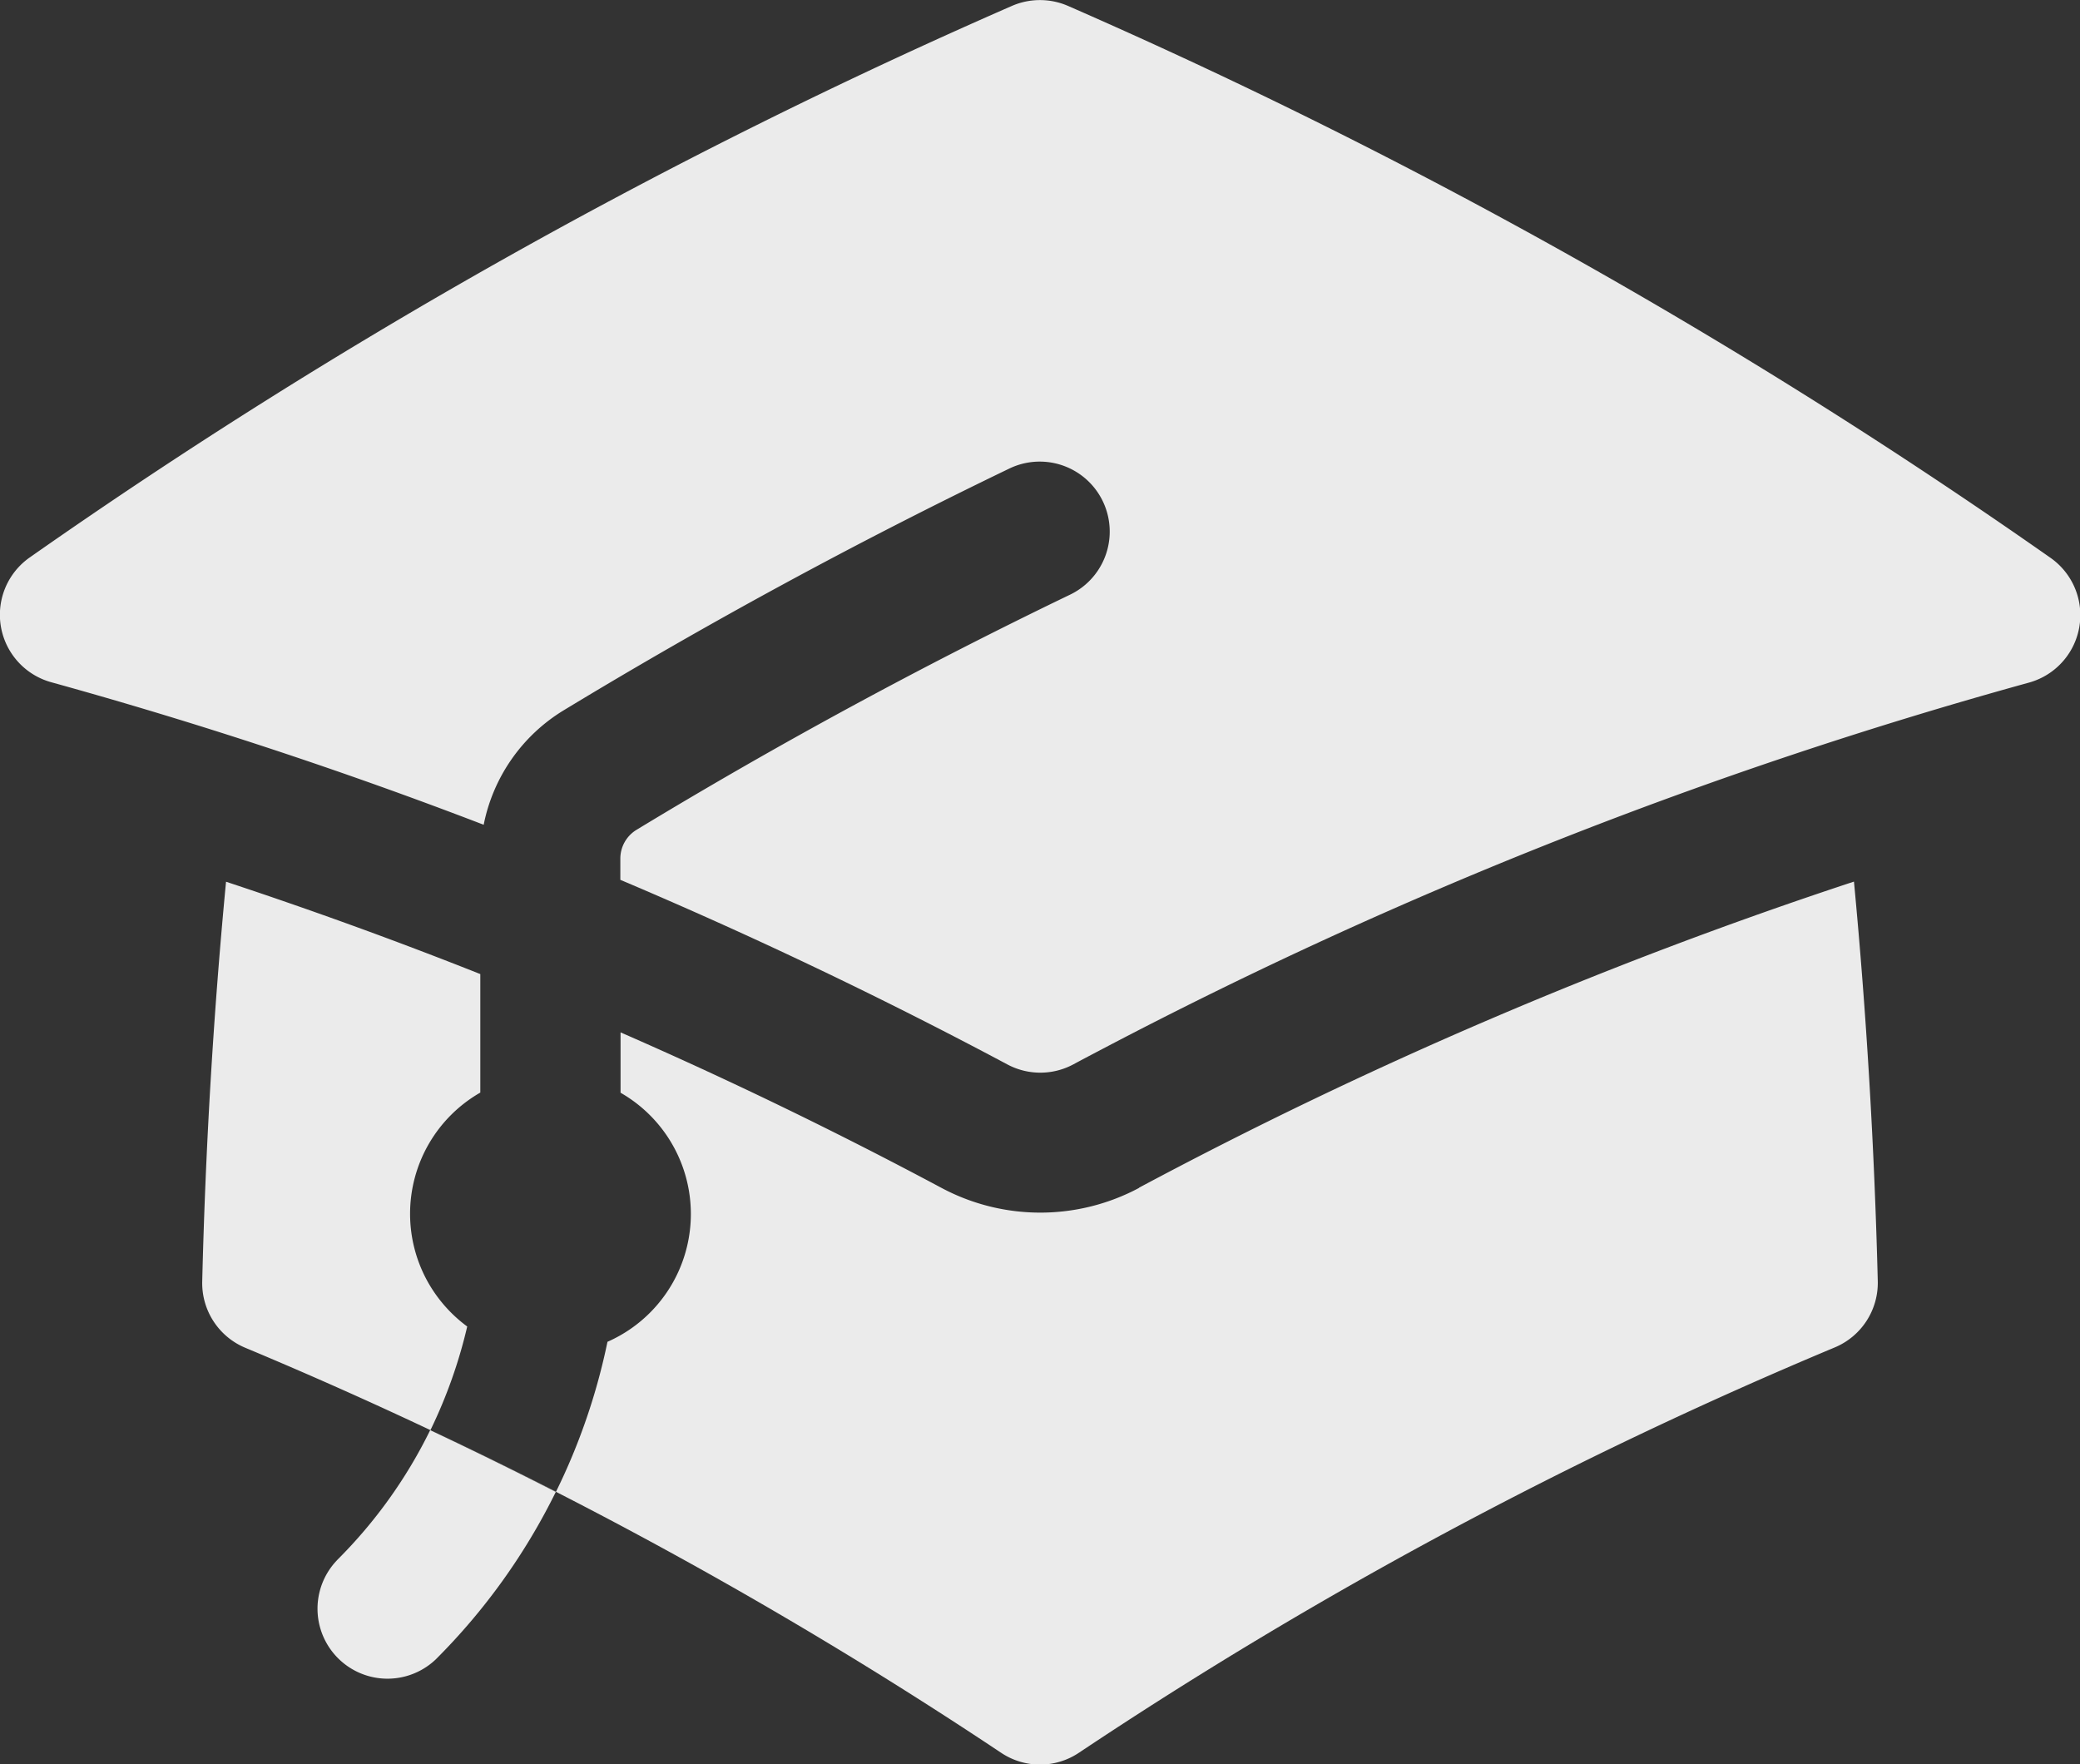 <svg xmlns="http://www.w3.org/2000/svg" width="28.296" height="24" viewBox="0 0 28.296 24">
  <rect x="0" y="0" width="28.296" height="24" fill="#333333" stroke="none"/>
  <g id="Group_173463" data-name="Group 173463" transform="translate(-733 -4618)" opacity="0.9">
    <path id="Path_111673" data-name="Path 111673" d="M13.767.079a.957.957,0,0,1,.761,0A76.923,76.923,0,0,1,27.892,7.585a.952.952,0,0,1-.293,1.7,63.344,63.344,0,0,0-12.566,4.964l0,0c-.145.076-.288.151-.431.228a.952.952,0,0,1-.9,0q-2.574-1.372-5.263-2.51v-.284a.458.458,0,0,1,.218-.395q2.872-1.742,5.9-3.2a.952.952,0,1,0-.825-1.716Q10.625,7.869,7.67,9.66a2.358,2.358,0,0,0-1.09,1.558Q3.688,10.107.7,9.28a.952.952,0,0,1-.293-1.7A76.906,76.906,0,0,1,13.767.079" transform="translate(733 4618.001)" fill="#fff"/>
    <g id="Group_172861" data-name="Group 172861" transform="translate(735.751 4629.991)">
      <path id="Path_111674" data-name="Path 111674" d="M14.91,13.614a61.54,61.54,0,0,1,9.728-4.165q.255,2.692.324,5.436a.952.952,0,0,1-.584.9A60.743,60.743,0,0,0,14.093,21.3a.951.951,0,0,1-1.056,0,60.779,60.779,0,0,0-10.284-5.51.953.953,0,0,1-.585-.9q.067-2.745.324-5.439,1.753.579,3.459,1.256v1.612a1.9,1.9,0,0,0-.7,2.6,1.925,1.925,0,0,0,.522.582,6.718,6.718,0,0,1-.5,1.409q.86.405,1.708.838a8.518,8.518,0,0,0,.7-2.039,1.9,1.9,0,0,0,.178-3.388V11.5q2.223.971,4.365,2.115a2.854,2.854,0,0,0,2.69,0" transform="translate(-2.168 -9.448)" fill="#fff"/>
      <path id="Path_111675" data-name="Path 111675" d="M3.665,17.1a6.579,6.579,0,0,0,1.269-1.77q.862.407,1.709.84a8.545,8.545,0,0,1-1.632,2.277A.952.952,0,0,1,3.666,17.1Z" transform="translate(-1.833 -7.867)" fill="#fff"/>
    </g>
  </g>
</svg>
